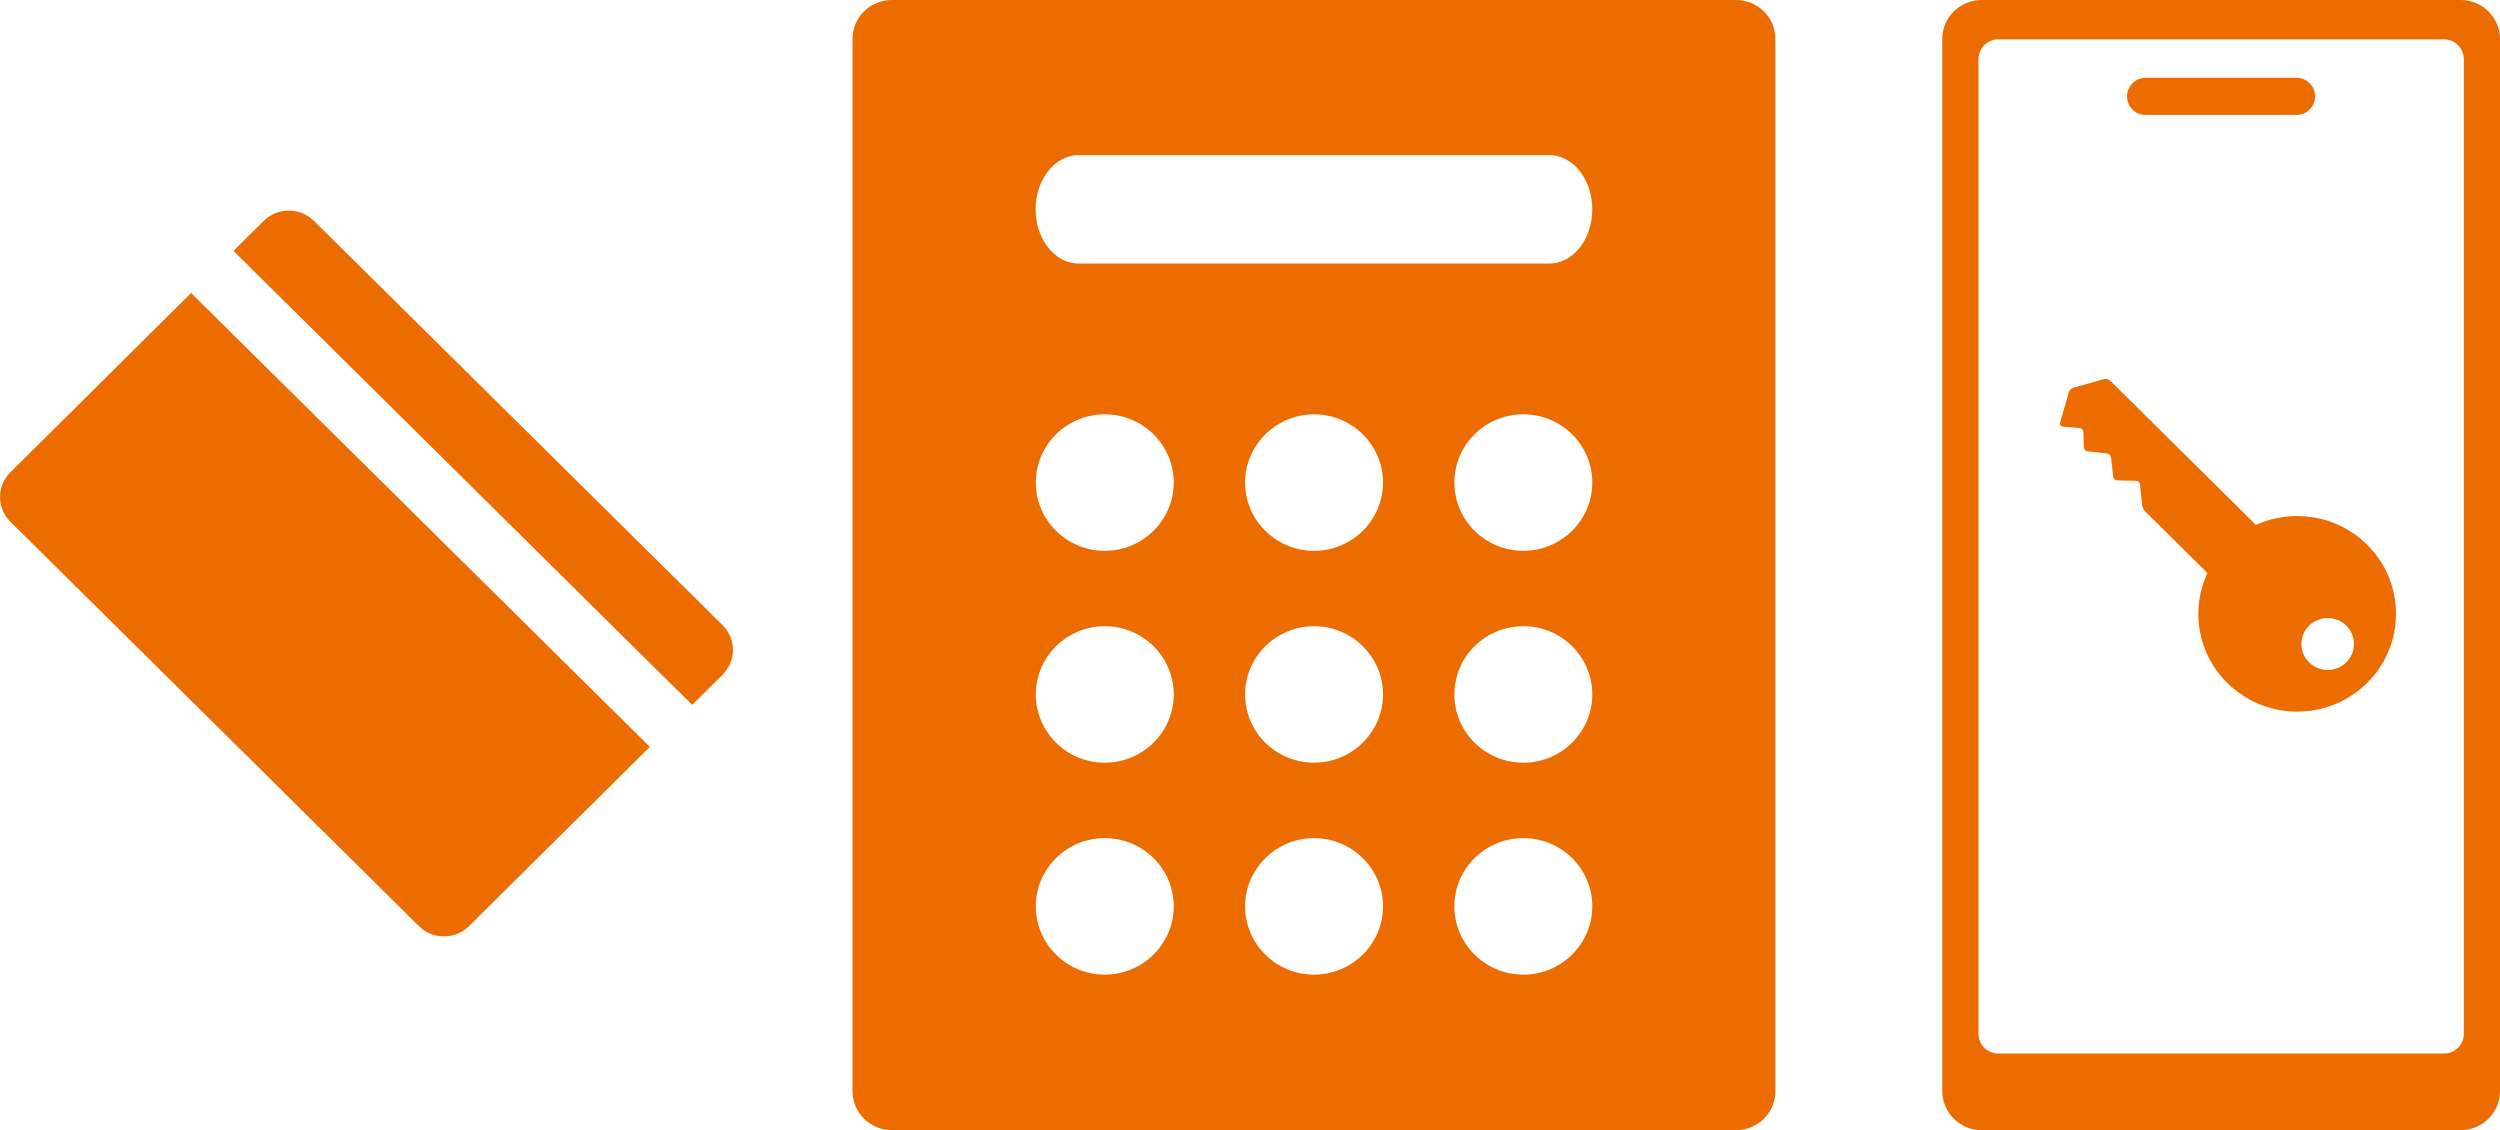 <svg width="73" height="33" viewBox="0 0 73 33" fill="none" xmlns="http://www.w3.org/2000/svg">
<g clip-path="url(#clip0_1184_7655)">
<path d="M50.692 0H26.044C25.407 0 24.894 0.508 24.894 1.138V31.862C24.894 32.492 25.407 33 26.044 33H50.692C51.328 33 51.842 32.492 51.842 31.862V1.138C51.842 0.508 51.328 0 50.692 0ZM32.26 28.459C31.145 28.459 30.246 27.564 30.246 26.466C30.246 25.368 31.145 24.473 32.26 24.473C33.374 24.473 34.273 25.368 34.273 26.466C34.273 27.564 33.369 28.459 32.26 28.459ZM32.26 22.271C31.145 22.271 30.246 21.376 30.246 20.278C30.246 19.181 31.145 18.285 32.26 18.285C33.374 18.285 34.273 19.181 34.273 20.278C34.273 21.376 33.369 22.271 32.26 22.271ZM32.26 16.084C31.145 16.084 30.246 15.189 30.246 14.091C30.246 12.993 31.145 12.098 32.26 12.098C33.374 12.098 34.273 12.993 34.273 14.091C34.273 15.189 33.369 16.084 32.26 16.084ZM38.371 28.459C37.256 28.459 36.357 27.564 36.357 26.466C36.357 25.368 37.262 24.473 38.371 24.473C39.48 24.473 40.384 25.368 40.384 26.466C40.384 27.564 39.48 28.459 38.371 28.459ZM38.371 22.271C37.256 22.271 36.357 21.376 36.357 20.278C36.357 19.181 37.262 18.285 38.371 18.285C39.48 18.285 40.384 19.181 40.384 20.278C40.384 21.376 39.48 22.271 38.371 22.271ZM38.371 16.084C37.256 16.084 36.357 15.189 36.357 14.091C36.357 12.993 37.262 12.098 38.371 12.098C39.48 12.098 40.384 12.993 40.384 14.091C40.384 15.189 39.48 16.084 38.371 16.084ZM44.482 28.459C43.367 28.459 42.468 27.564 42.468 26.466C42.468 25.368 43.367 24.473 44.482 24.473C45.597 24.473 46.495 25.368 46.495 26.466C46.495 27.564 45.591 28.459 44.482 28.459ZM44.482 22.271C43.367 22.271 42.468 21.376 42.468 20.278C42.468 19.181 43.367 18.285 44.482 18.285C45.597 18.285 46.495 19.181 46.495 20.278C46.495 21.376 45.591 22.271 44.482 22.271ZM44.482 16.084C43.367 16.084 42.468 15.189 42.468 14.091C42.468 12.993 43.367 12.098 44.482 12.098C45.597 12.098 46.495 12.993 46.495 14.091C46.495 15.189 45.591 16.084 44.482 16.084ZM45.24 7.695H31.495C30.8 7.695 30.24 6.985 30.24 6.112C30.24 5.24 30.8 4.529 31.495 4.529H45.24C45.935 4.529 46.495 5.24 46.495 6.112C46.495 6.985 45.935 7.695 45.24 7.695Z" fill="#EC6C00"/>
<path d="M71.85 0H57.865C57.229 0 56.715 0.508 56.715 1.138V31.862C56.715 32.492 57.229 33 57.865 33H71.85C72.486 33 73 32.492 73 31.862V1.138C73 0.508 72.481 0 71.85 0ZM71.944 30.181C71.944 30.504 71.687 30.764 71.371 30.764H58.344C58.029 30.764 57.772 30.504 57.772 30.181V1.733C57.772 1.41 58.029 1.15 58.344 1.15H71.371C71.687 1.15 71.944 1.41 71.944 1.733V30.181Z" fill="#EC6C00"/>
<path d="M20.213 20.579L21.1 19.701C21.503 19.302 21.503 18.655 21.1 18.256L9.164 6.447C8.761 6.049 8.107 6.049 7.704 6.447L6.817 7.326L20.207 20.579H20.213Z" fill="#EC6C00"/>
<path d="M5.58 8.556L0.304 13.79C-0.099 14.189 -0.099 14.836 0.304 15.235L12.234 27.044C12.636 27.442 13.29 27.442 13.693 27.044L18.975 21.809L5.58 8.556Z" fill="#EC6C00"/>
<path d="M62.657 2.271H67.052C67.356 2.271 67.601 2.513 67.601 2.814C67.601 3.114 67.356 3.357 67.052 3.357H62.657C62.354 3.357 62.109 3.114 62.109 2.814C62.109 2.513 62.354 2.271 62.657 2.271Z" fill="#EC6C00"/>
<path d="M65.873 15.327L61.618 11.116C61.578 11.075 61.496 11.052 61.443 11.069L60.539 11.323C60.48 11.341 60.422 11.399 60.41 11.451L60.153 12.346C60.136 12.404 60.171 12.45 60.229 12.456L60.731 12.502C60.79 12.502 60.836 12.56 60.836 12.618L60.848 13.062C60.848 13.12 60.895 13.172 60.953 13.178L61.525 13.242C61.583 13.247 61.636 13.299 61.642 13.357L61.706 13.923C61.712 13.981 61.764 14.027 61.823 14.027L62.371 14.039C62.43 14.039 62.482 14.085 62.488 14.143L62.552 14.755C62.558 14.813 62.599 14.894 62.64 14.934L64.455 16.731C63.965 17.788 64.157 19.077 65.039 19.943C66.165 21.058 67.992 21.058 69.119 19.943C70.245 18.828 70.245 17.02 69.119 15.905C68.243 15.038 66.942 14.842 65.873 15.327ZM68.512 19.342C68.214 19.637 67.724 19.637 67.426 19.342C67.128 19.048 67.128 18.562 67.426 18.268C67.724 17.973 68.214 17.973 68.512 18.268C68.809 18.562 68.809 19.048 68.512 19.342Z" fill="#EC6C00"/>
</g>
<defs>
<clipPath id="clip0_1184_7655">
<rect width="73" height="33" fill="white"/>
</clipPath>
</defs>
</svg>
